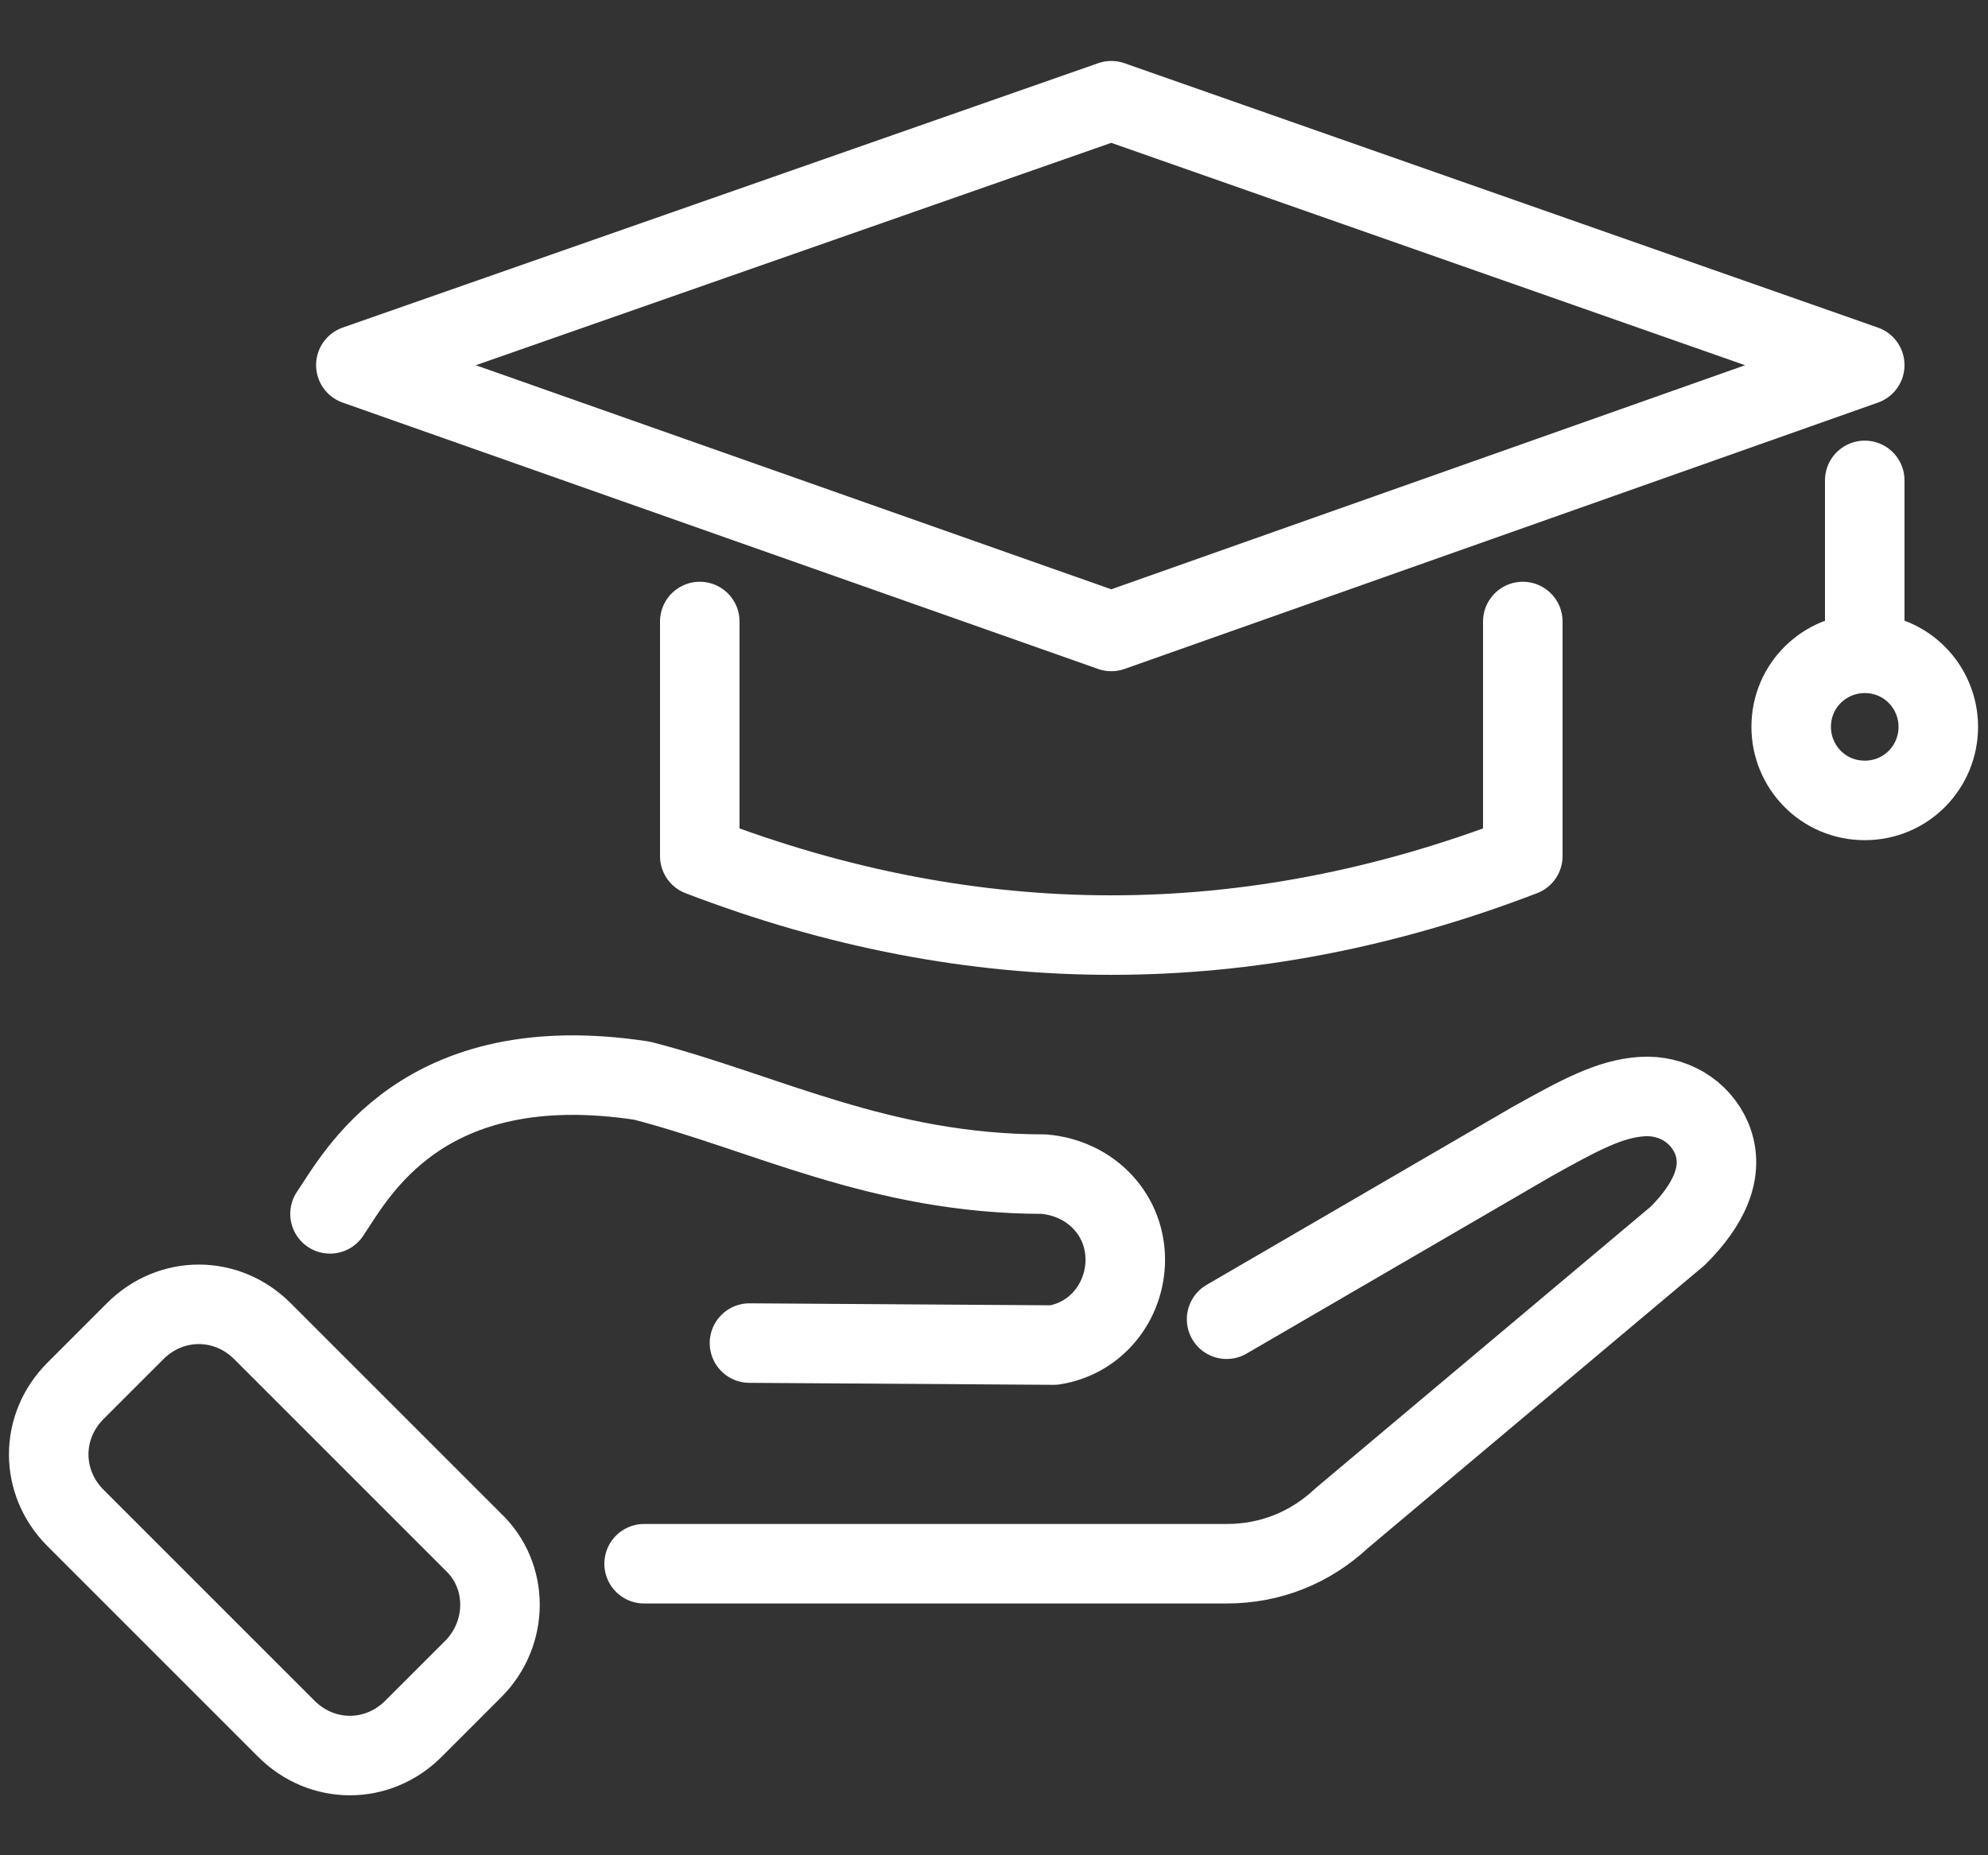 <svg xmlns="http://www.w3.org/2000/svg" width="30" height="28" viewBox="0 0 30 28" fill="none"><rect x="0" y="0" width="30" height="28" fill="#333333" stroke="none"/><path d="M9.72 23.6H18.51C19.17 23.6 19.77 23.36 20.25 22.91L25.32 18.65C25.77 18.2 26.04 17.69 25.83 17.18C25.65 16.76 25.23 16.52 24.78 16.55C24.3 16.58 23.85 16.82 23.1 17.24L18.51 19.91" stroke="white" stroke-width="1.2" stroke-miterlimit="10" stroke-linecap="round" stroke-linejoin="round"></path><path d="M11.31 20.27L15.9 20.3C16.5 20.21 16.95 19.7 16.98 19.07C17.01 18.35 16.47 17.78 15.75 17.72C13.29 17.72 11.55 16.79 9.69 16.31C6.36 15.8 5.37 17.75 4.98 18.32" stroke="white" stroke-width="1.2" stroke-miterlimit="10" stroke-linecap="round" stroke-linejoin="round"></path><path d="M7.14 25.19L6.24 26.09C5.7 26.63 4.86 26.63 4.32 26.09L1.14 22.91C0.6 22.37 0.6 21.53 1.14 20.99L2.04 20.09C2.58 19.55 3.42 19.55 3.96 20.09L7.14 23.27C7.68 23.78 7.68 24.65 7.14 25.19Z" stroke="white" stroke-width="1.2" stroke-miterlimit="10" stroke-linecap="round" stroke-linejoin="round"></path><path d="M16.77 1.52L5.37 5.51L16.77 9.53L28.14 5.51L16.77 1.52Z" stroke="white" stroke-width="1.2" stroke-miterlimit="10" stroke-linecap="round" stroke-linejoin="round"></path><path d="M10.56 9.38V12.92C14.7 14.51 18.84 14.51 22.98 12.92V9.38" stroke="white" stroke-width="1.2" stroke-miterlimit="10" stroke-linecap="round" stroke-linejoin="round"></path><path d="M28.14 7.25V9.71" stroke="white" stroke-width="1.2" stroke-miterlimit="10" stroke-linecap="round" stroke-linejoin="round"></path><path d="M29.25 10.97C29.25 10.37 28.77 9.86 28.14 9.86C27.54 9.86 27.03 10.34 27.03 10.97C27.03 11.57 27.51 12.08 28.14 12.08C28.77 12.08 29.25 11.57 29.25 10.97Z" stroke="white" stroke-width="1.2" stroke-miterlimit="10" stroke-linecap="round" stroke-linejoin="round"></path></svg>